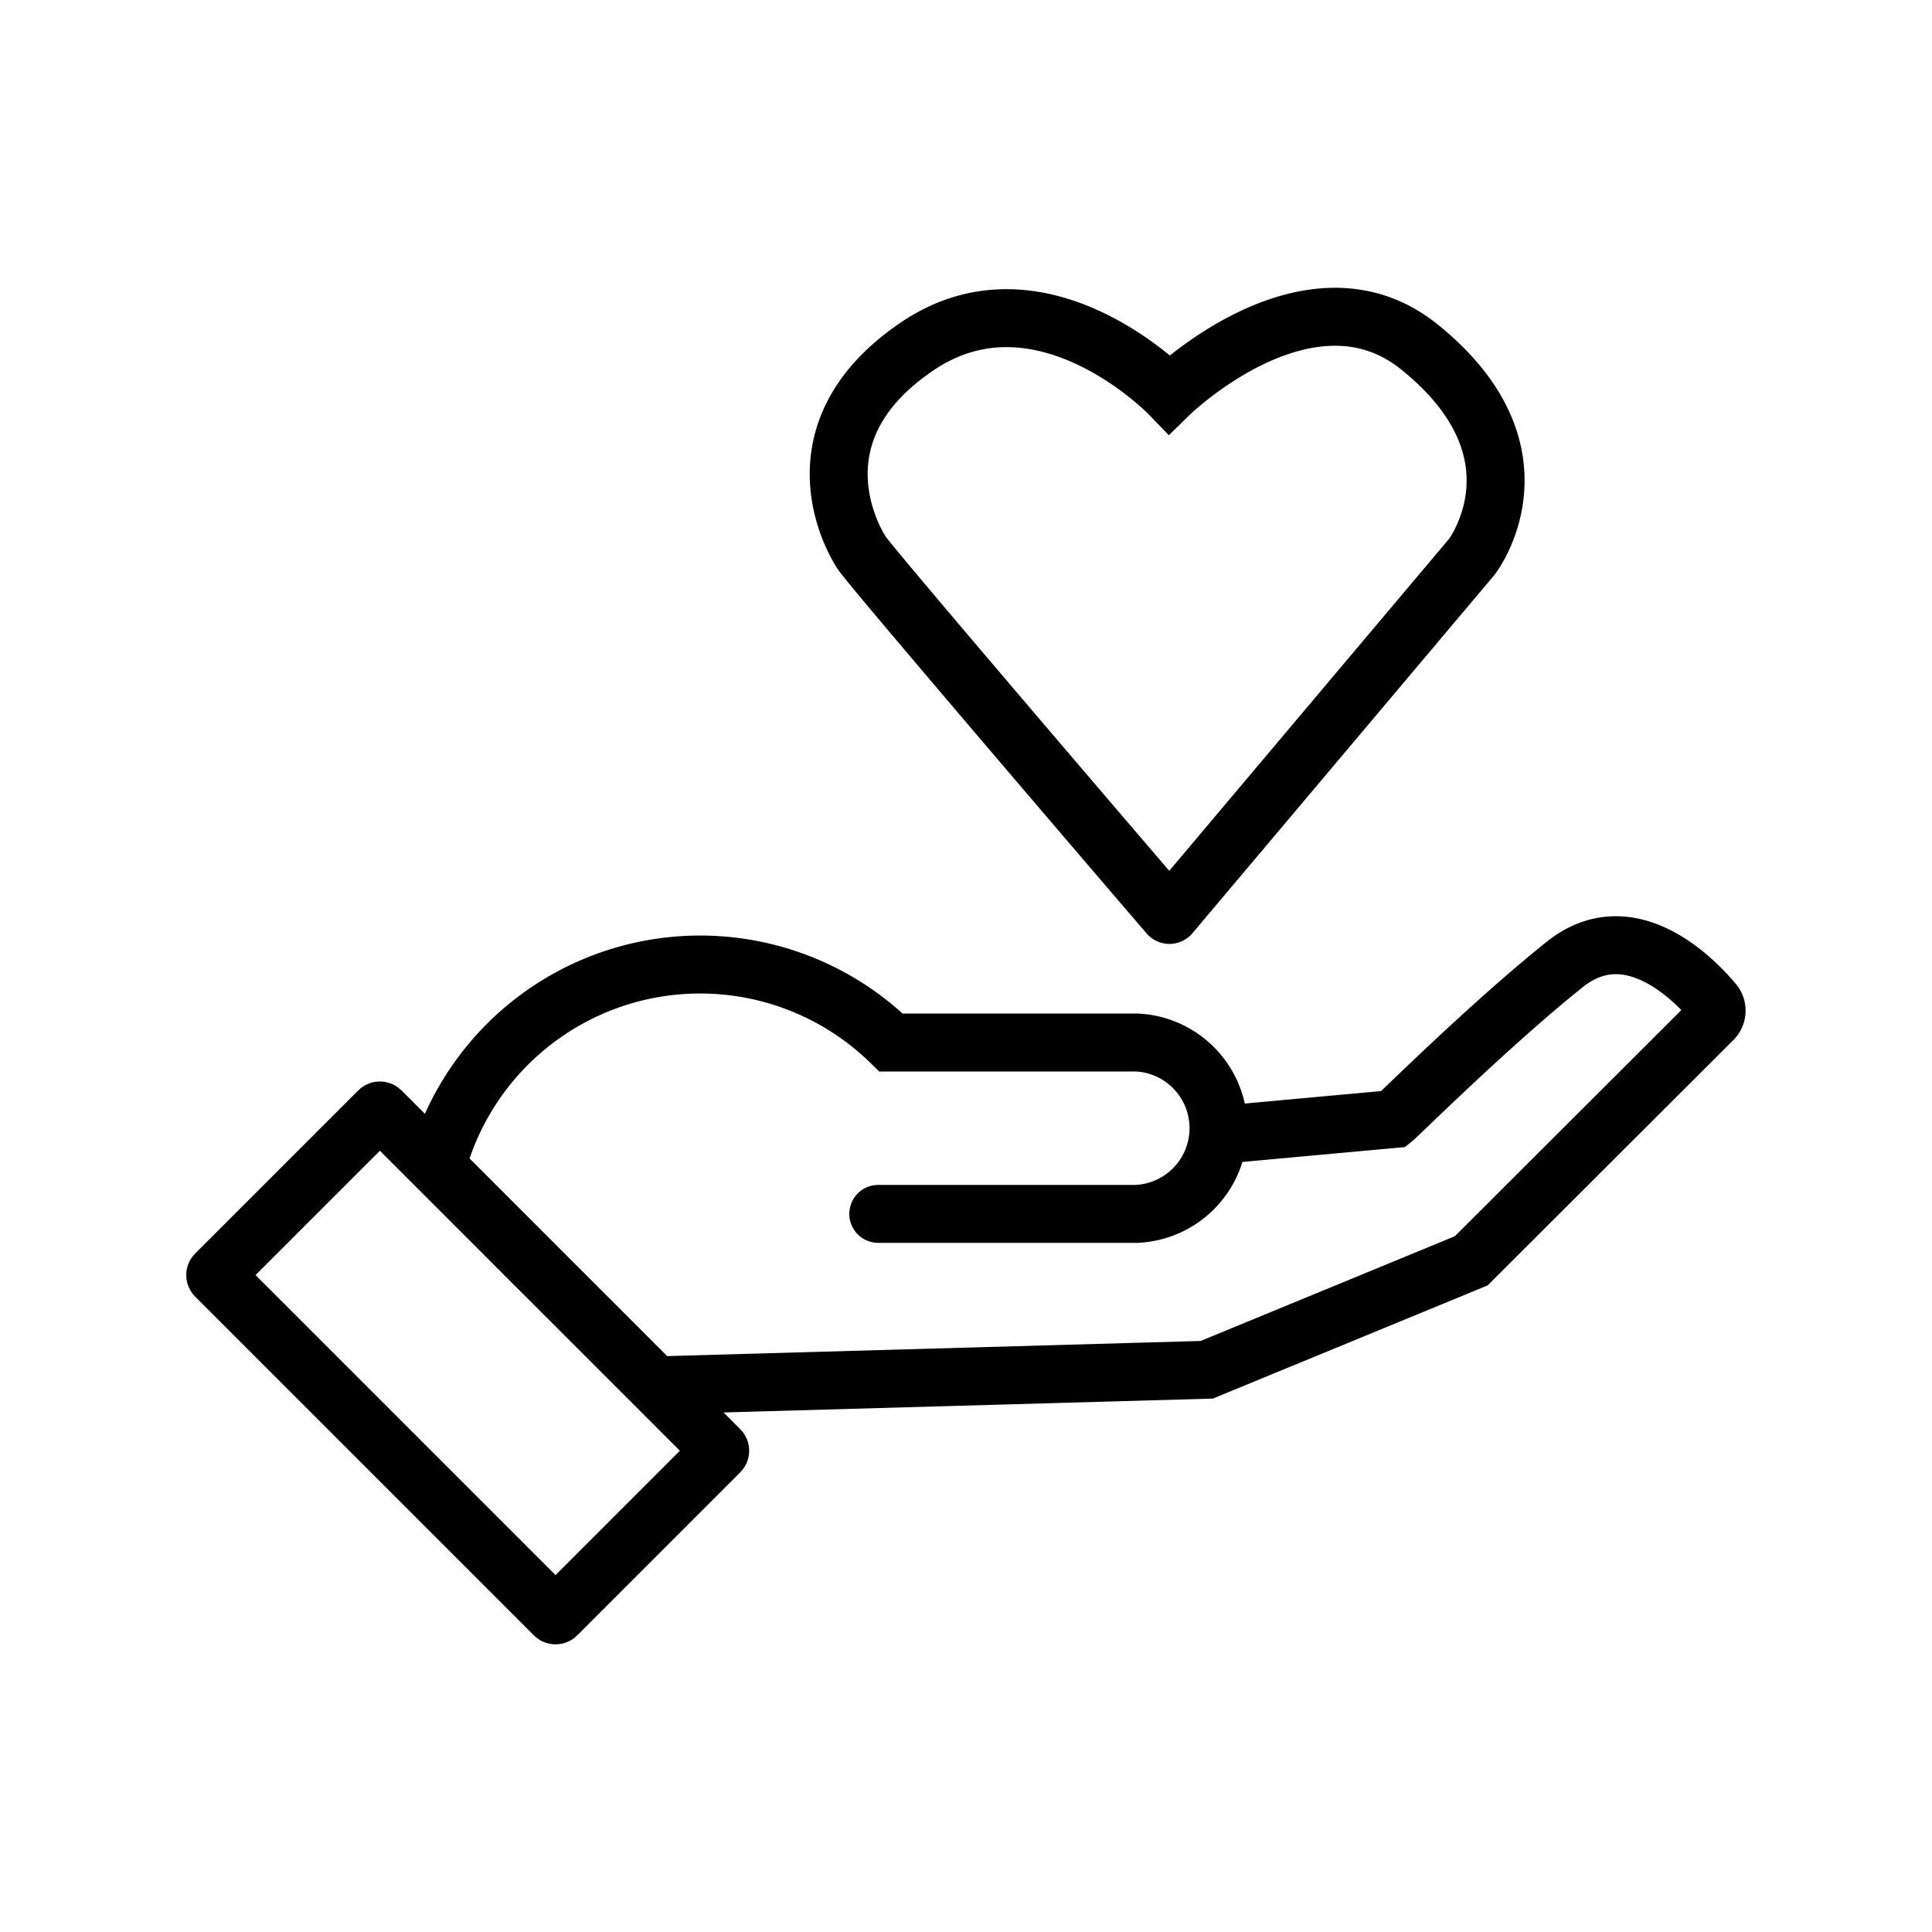 <svg id="Layer_1" data-name="Layer 1" xmlns="http://www.w3.org/2000/svg" viewBox="0 0 100 100"><defs><style>.cls-1{fill:none;stroke:#000;stroke-linecap:round;stroke-miterlimit:10;stroke-width:3px}</style></defs><rect class="cls-1" x="18.15" y="58.07" width="12.1" height="24.96" rx=".08" transform="rotate(-45 24.197 70.537)"/><path class="cls-1" d="M45.46 62.83h13.38a4.44 4.44 0 0 0 0-8.87H46.12a14.11 14.11 0 0 0-23.49 6.35"/><path class="cls-1" d="m34.23 71.7 28.23-.8h0l13.69-5.64h0l12.53-12.51a.65.65 0 0 0 0-.88c-1.09-1.29-4.39-4.59-7.69-1.95-3.9 3.12-8.56 7.76-8.86 8h0l-8.85.81M60.53 20.4s-6.67-6.92-13.16-2.4c-6.27 4.32-3.37 9.73-2.75 10.64s14.91 17.59 15.86 18.69a.06.06 0 0 0 .1 0l15.61-18.52s4.08-5.33-2.67-10.81c-5.73-4.69-12.99 2.4-12.99 2.4Z"/></svg>
